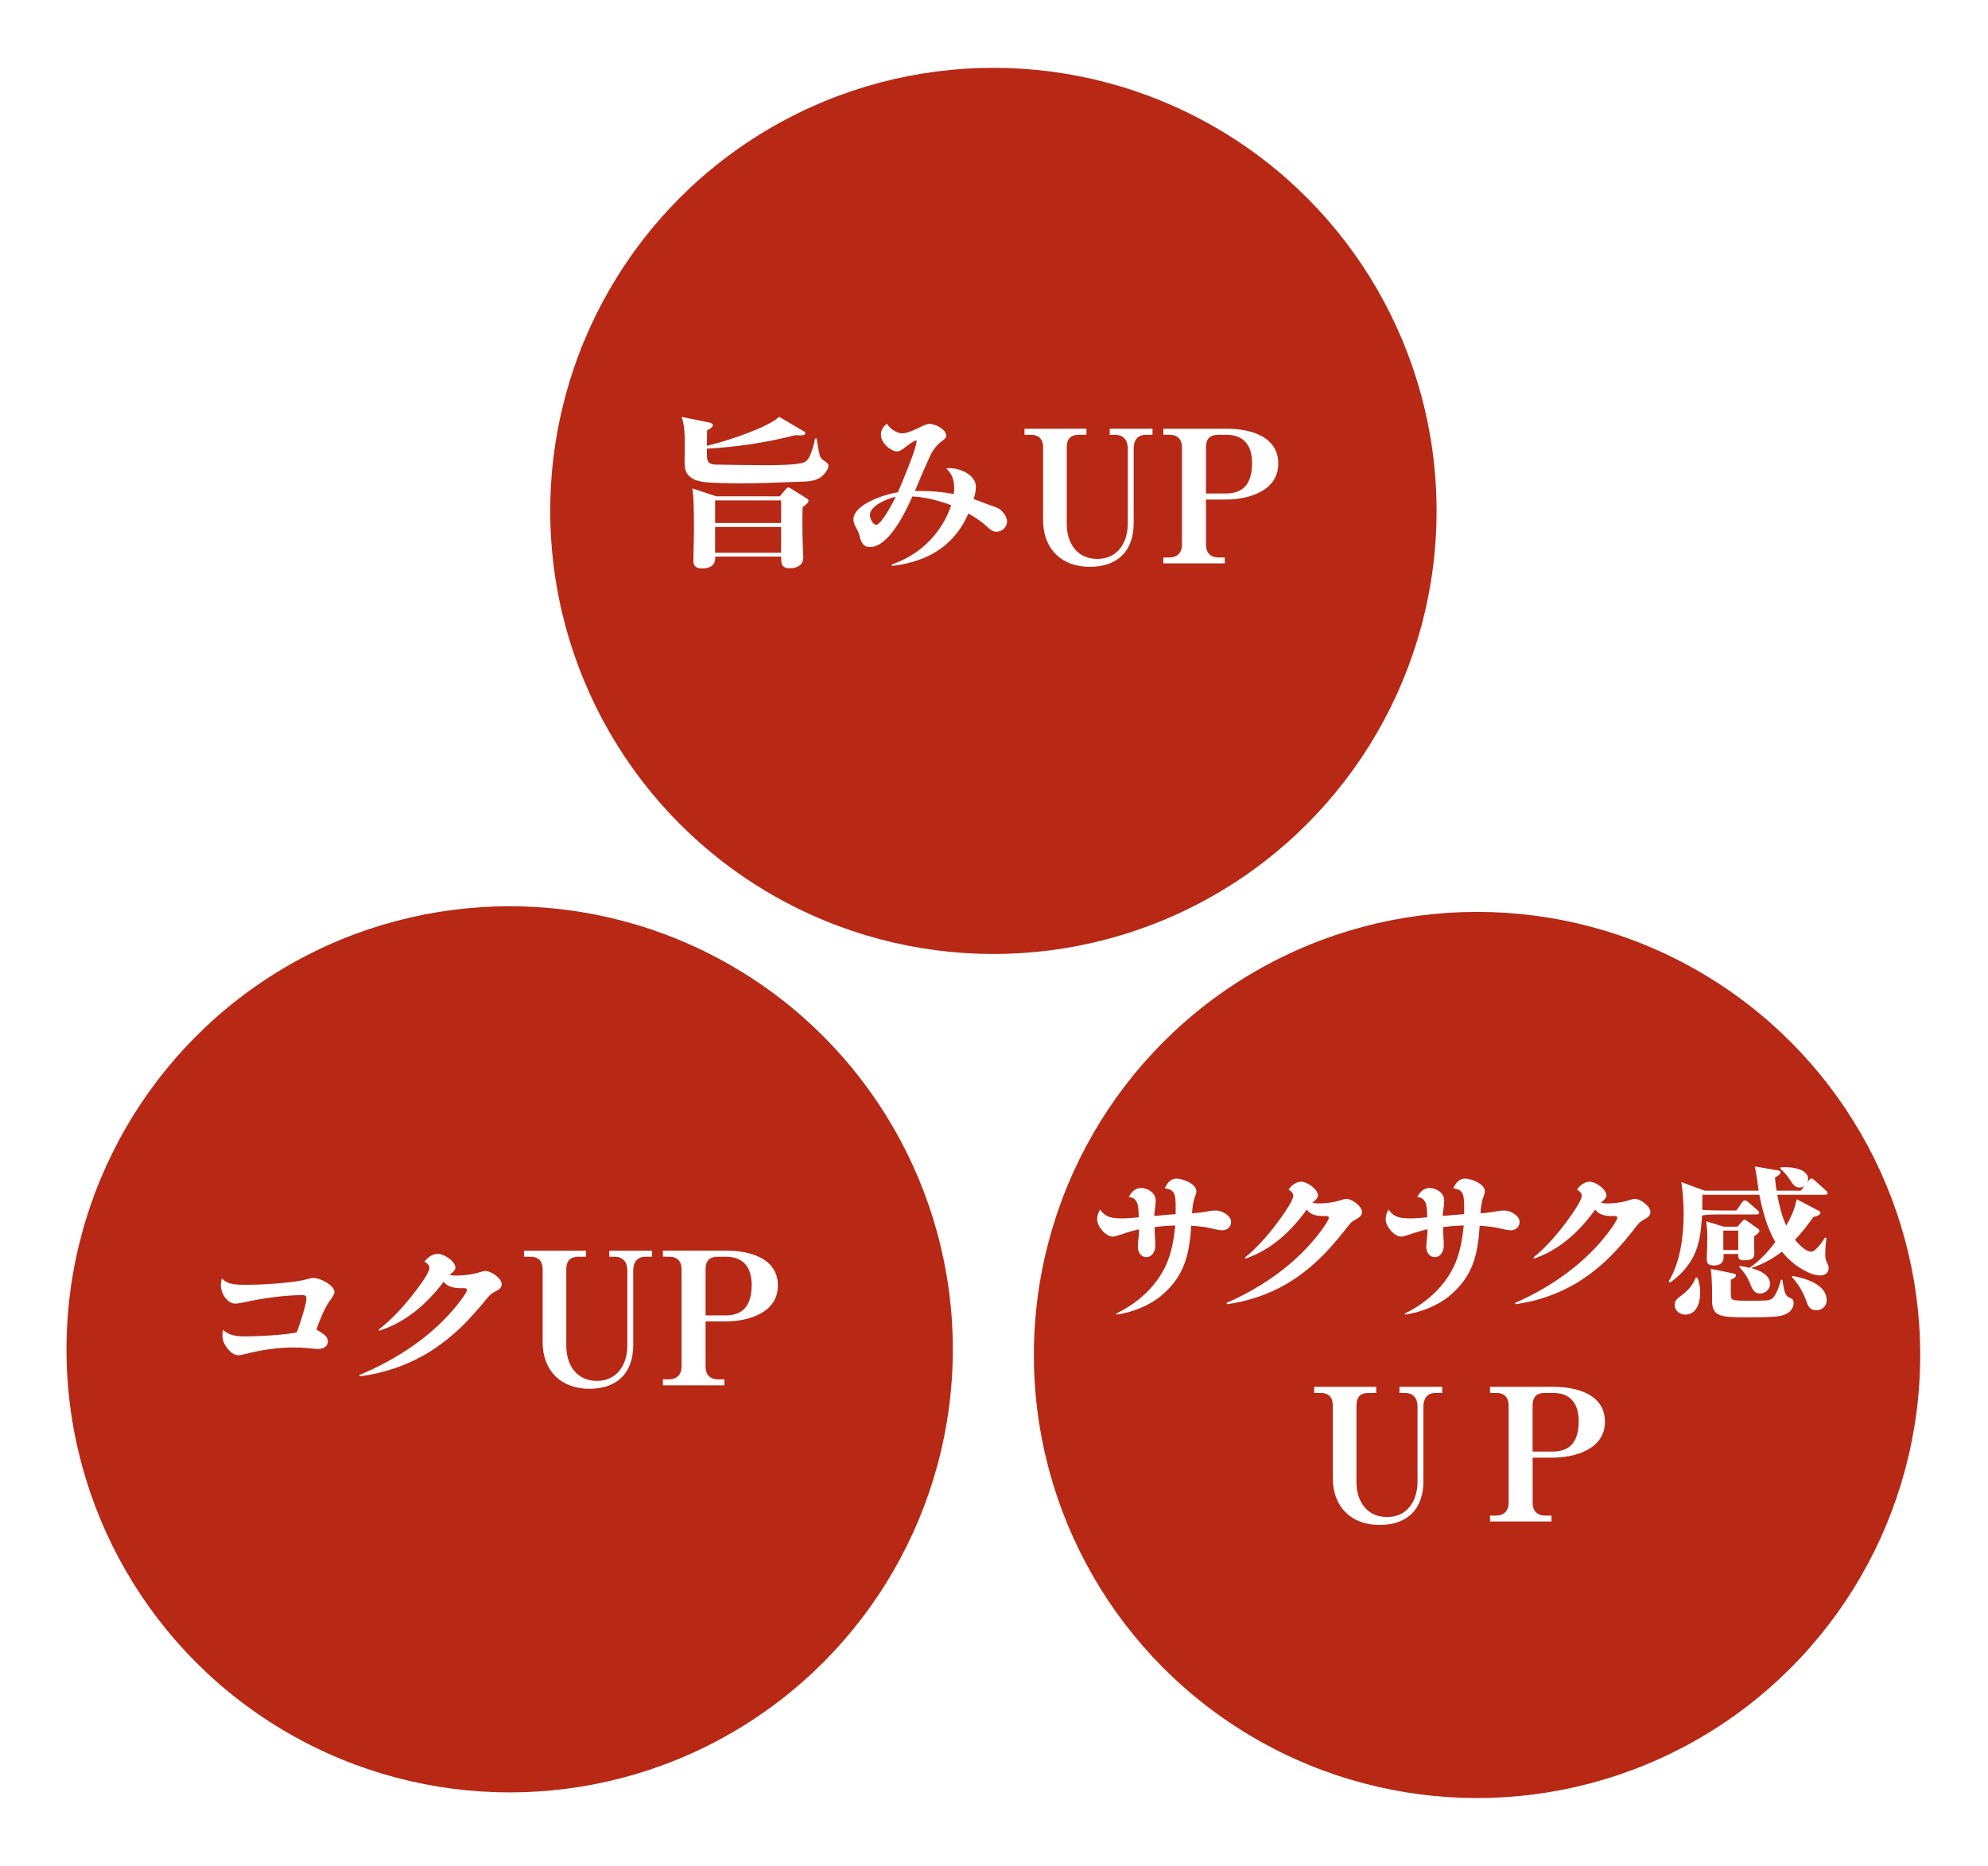 <?xml version="1.0" encoding="UTF-8"?>
<svg id="_レイヤー_2" data-name="レイヤー_2" xmlns="http://www.w3.org/2000/svg" xmlns:xlink="http://www.w3.org/1999/xlink" viewBox="0 0 507 476">
  <defs>
    <style>
      .cls-1 {
        fill: #fff;
      }

      .cls-2 {
        filter: url(#drop-shadow-1);
      }

      .cls-2, .cls-3, .cls-4 {
        fill: #b72914;
      }

      .cls-3 {
        filter: url(#drop-shadow-3);
      }

      .cls-4 {
        filter: url(#drop-shadow-2);
      }
    </style>
    <filter id="drop-shadow-1" x="123" y="0" width="261" height="261" filterUnits="userSpaceOnUse">
      <feOffset dx="5.62" dy="5.62"/>
      <feGaussianBlur result="blur" stdDeviation="5.62"/>
      <feFlood flood-color="#040000" flood-opacity=".2"/>
      <feComposite in2="blur" operator="in"/>
      <feComposite in="SourceGraphic"/>
    </filter>
    <filter id="drop-shadow-2" x="0" y="214" width="261" height="261" filterUnits="userSpaceOnUse">
      <feOffset dx="5.62" dy="5.62"/>
      <feGaussianBlur result="blur-2" stdDeviation="5.62"/>
      <feFlood flood-color="#040000" flood-opacity=".2"/>
      <feComposite in2="blur-2" operator="in"/>
      <feComposite in="SourceGraphic"/>
    </filter>
    <filter id="drop-shadow-3" x="246" y="215" width="261" height="261" filterUnits="userSpaceOnUse">
      <feOffset dx="5.62" dy="5.62"/>
      <feGaussianBlur result="blur-3" stdDeviation="5.62"/>
      <feFlood flood-color="#040000" flood-opacity=".2"/>
      <feComposite in2="blur-3" operator="in"/>
      <feComposite in="SourceGraphic"/>
    </filter>
  </defs>
  <g id="_レイヤー_2-2" data-name="レイヤー_2">
    <g>
      <circle class="cls-2" cx="247.73" cy="124.7" r="113.02"/>
      <circle class="cls-4" cx="124.36" cy="338.56" r="113.02"/>
      <circle class="cls-3" cx="371.07" cy="340" r="113.02"/>
      <g>
        <path class="cls-1" d="M180.3,116.21c0,.8.09,1.57.75,1.95.33.21.75.3,1.18.34.61.04,11.53.17,12.89.17,2.02,0,8.37-.04,9.88-.72.85-.34,1.22-.97,1.55-1.69.61-1.44,1.04-2.88,1.32-4.4h.42c.14,1.14.33,2.24.56,3.39.24,1.19.38,1.61,1.22,2.2.8.51,1.22.85,1.22,1.36,0,.93-1.22,2.41-2.02,2.96-1.51.97-3.29,1.06-5.08,1.1-5.22.21-10.44.42-15.67.42-1.93,0-7.29-.08-8.99-.34-1.36-.21-2.49-.47-3.53-1.31-1.46-1.1-1.41-2.92-1.41-4.49,0-1.44.05-2.88.05-4.32,0-2.08-.09-4.49-.8-6.48l7.15,1.44c.33.08.8.25.8.64,0,.55-.71.93-1.46,1.35,0,1.31-.05,2.63-.05,3.94,4.61-1.1,12.14-3.6,16.14-5.84.89-.47,1.55-.93,2.3-1.57l5.93,3.51c.24.13.71.34.71.68,0,.55-.8.55-1.22.55-.28,0-.38,0-1.41-.04-7.29,1.91-14.87,3.01-22.44,3.43v1.78ZM198.84,126.63l1.46-1.74c.14-.17.42-.55.71-.55.19,0,.66.25.8.34l3.58,2.24c.71.42.8.51.8.8,0,.51-.66,1.02-1.5,1.65-.05,1.35-.05,2.71-.05,4.06,0,1.82,0,3.6.09,5.42,0,1.02.14,2.41.14,3.3,0,1.86-1.41,2.79-3.43,2.79s-2.21-1.06-2.21-2.46v-.51h-16.84c0,.63.28,3.01-3.34,3.01-1.41,0-2.21-.51-2.21-1.82,0-2.71.14-5.46.14-8.17,0-2.5,0-8.21-.42-10.42l6.12,2.03h16.18ZM182.37,133.4h16.84v-5.76h-16.84v5.76ZM182.37,140.98h16.84v-6.56h-16.84v6.56Z"/>
        <path class="cls-1" d="M221.84,139.54c-1.88,0-2.35-1.57-2.73-3.22-.14-.55-.42-1.1-.75-1.65-.42-.68-.71-1.44-.71-2.2,0-3.77,7.9-6.39,11.34-6.9.94-2.2,4.75-11.14,4.75-13,0-.08,0-.25-.14-.25-.33,0-2.07,1.19-2.87,1.86-.52.47-1.32.97-1.98.97-1.41,0-4.09-1.99-4.09-4.28,0-1.19.61-2.08,1.55-2.79.61,1.14,2.4,2.46,3.9,2.46,1.27,0,3.43-1.02,4.52-1.57.75-.38,1.74-.85,2.4-.85,1.55,0,4.28,1.44,4.28,3.01,0,.59-.52.97-.99,1.31-1.36.97-2.4,2.33-3.1,3.81-1.36,2.96-2.63,5.93-3.9,9.02.33-.04.71-.04,1.03-.04,2.96,0,5.97.21,8.89.8.09-.55.09-1.06.09-1.61,0-2.08-.52-3.43-2.02-5,1.46-.08,2.82.13,4.14.68,1.88.8,3.43,2.16,3.43,4.11,0,1.06-.28,2.07-.56,3.09.89.3,1.74.63,2.59.97.89.34,2.16.8,3.34,1.23,1.27.47,2.59,2.29,2.59,3.47,0,1.36-1.18,2.67-2.73,2.67-1.04,0-1.88-.8-2.63-1.52-1.13-1.06-3.1-2.37-4.52-3.13-1.36,3.18-3.48,6.18-6.35,8.43-3.81,2.96-8.19,4.32-13.08,4.95l-.14-.34c3.76-1.4,6.87-3.22,9.55-5.97,2.63-2.67,4.52-5.8,5.64-9.19-3.2-1.19-6.4-2.03-9.88-2.24-1.6,3.51-5.88,12.92-10.87,12.92ZM221.84,131.41c0,.68.71,2.46,1.6,2.46,1.32,0,4.47-5.97,4.99-7.16-2.35.55-6.59,2.33-6.59,4.7Z"/>
        <path class="cls-1" d="M275.15,110.91c-2.12,0-3.1,1.08-3.1,3.15v19.57c0,4.85,2.59,8.94,7.81,8.94s7.76-4.23,7.76-9.03v-19.15c0-2.02-1.04-3.48-3.2-3.48h-1.41v-1.55h10.91v1.55h-1.69c-2.16,0-3.11,1.46-3.11,3.48v19.05c0,7.1-4.09,11.15-11.2,11.15s-11.9-4.52-11.9-11.9v-18.63c0-2.02-1.08-3.15-3.1-3.15h-1.65v-1.55h15.81v1.55h-1.93Z"/>
        <path class="cls-1" d="M312.92,109.36c5.74,0,13.08,1.83,13.08,8.89s-7.71,9.17-13.36,9.17h-5.08v11.53c0,2.07,1.18,3.25,3.25,3.25h1.55v1.51h-15.67v-1.51h1.5c2.02,0,3.25-1.22,3.25-3.25v-24.84c0-2.02-1.08-3.2-3.15-3.2h-1.6v-1.55h16.23ZM312.69,125.87c5.03,0,6.63-3.29,6.63-7.81,0-4.23-1.98-7.15-6.49-7.15h-2.16c-2.12,0-3.11,1.08-3.11,3.2v11.76h5.13Z"/>
      </g>
      <g>
        <path class="cls-1" d="M83.59,342.21c0,1.46-1.41,1.88-2.63,1.88-.42,0-1.79-.14-2.68-.24-1.08-.09-2.16-.14-3.25-.14-4.23,0-8.47.61-12.56,1.69-.56.14-1.13.28-1.69.28-1.18,0-2.12-.89-2.78-1.74-.85-1.08-1.27-2.02-1.27-3.43,0-.42.05-.85.14-1.27,1.65,1.46,3.62,1.65,5.79,1.65,3.06,0,10.11-.38,13.03-1.03.61-1.55,2.45-7.1,2.45-8.66,0-.71-.42-.85-1.03-.85-4.71,0-10.44.89-13.97,1.65-1.04.24-2.4.52-3.15.52-2.12,0-3.67-2.73-3.67-4.66,0-.61.09-1.18.28-1.79,1.41,1.65,3.67,1.65,6.26,1.65,3.62,0,7.48-.24,11.05-.66,1.74-.19,3.43-.47,5.08-.94.33-.09.66-.14,1.04-.14,1.55,0,5.27,1.83,5.27,3.58,0,.52-.61,1.46-1.04,2.02-1.46,1.93-2.59,4.89-3.58,7.53,2.16,1.36,2.92,1.83,2.92,3.1Z"/>
        <path class="cls-1" d="M96.67,339.43l-.09-.28c3.62-2.82,6.77-6.35,9.55-10.02.85-1.13,3.39-4.47,3.39-5.74,0-.71-.71-1.27-1.27-1.55.8-1.08,2.02-2.02,3.43-2.02,1.51,0,4.47,1.88,4.47,3.53,0,.52-.56,1.18-1.51,1.83.56.14,1.13.19,1.69.19,2.07,0,4.14-.28,6.12-.89.47-.14,1.04-.28,1.36-.28,1.41,0,4.14,1.83,4.14,3.39,0,.85-.66,1.36-1.69,1.88-.89.42-1.27.75-2.16,1.83-1.55,1.93-3.43,4.05-5.17,5.88-3.25,3.34-6.92,6.3-11.01,8.61-4.99,2.78-10.49,4.56-16.18,5.27l-.09-.33c9.69-4,19.1-10.3,25.36-18.39.8-1.04,2.07-2.73,2.07-3.34,0-.38-.42-.42-.75-.42h-.61c-1.65,0-3.53-.19-4.56-1.65-4.23,5.6-9.64,10.35-16.46,12.51Z"/>
        <path class="cls-1" d="M147.52,320.57c-2.12,0-3.1,1.08-3.1,3.15v19.57c0,4.85,2.59,8.94,7.81,8.94s7.76-4.23,7.76-9.03v-19.15c0-2.02-1.04-3.48-3.2-3.48h-1.41v-1.55h10.91v1.55h-1.69c-2.16,0-3.11,1.46-3.11,3.48v19.05c0,7.1-4.09,11.15-11.2,11.15s-11.9-4.52-11.9-11.9v-18.63c0-2.02-1.08-3.15-3.1-3.15h-1.65v-1.55h15.81v1.55h-1.93Z"/>
        <path class="cls-1" d="M185.3,319.01c5.74,0,13.08,1.83,13.08,8.89s-7.71,9.17-13.36,9.17h-5.08v11.53c0,2.07,1.18,3.25,3.25,3.25h1.55v1.51h-15.67v-1.51h1.5c2.02,0,3.25-1.22,3.25-3.25v-24.84c0-2.02-1.08-3.2-3.15-3.2h-1.6v-1.55h16.23ZM185.07,335.53c5.03,0,6.63-3.29,6.63-7.81,0-4.23-1.98-7.15-6.49-7.15h-2.16c-2.12,0-3.11,1.08-3.11,3.2v11.76h5.13Z"/>
      </g>
      <g>
        <path class="cls-1" d="M285.62,314.96c-.89.33-1.38.47-1.83.47-1.79,0-3.98-2.59-3.98-4.42,0-.89.27-1.74.76-2.49,1.39,2.16,3.4,2.26,5.68,2.26,1.39,0,2.77-.14,4.16-.28-.04-2.82-.13-4.99-2.55-5.17.67-1.22,1.65-2.31,3.13-2.31,1.7,0,3.75,1.22,3.75,3.2,0,.61-.09,1.69-.27,2.68-.09.42-.09.85-.09,1.27,1.83-.19,4.2-.38,5.45-.47v-1.41c0-3.48-.09-4.85-2.77-5.17.58-1.32,1.48-2.49,3-2.49s5.05,1.32,5.05,3.2c0,.47-.13.89-.31,1.32-.58,1.51-.67,2.68-.8,4.33,1.61-.09,3.17-.33,4.74-.61.45-.09.94-.09,1.43-.09,1.38,0,3.8,1.22,3.8,2.92,0,1.32-1.07,2.12-2.23,2.12-.49,0-1.61-.19-2.5-.42-1.79-.47-3.62-.61-5.45-.75-.45,7.48-1.79,12.89-7.55,17.78-3.13,2.63-7.51,4.33-11.44,4.89l-.13-.24c4.65-2.3,8.89-5.69,11.66-10.4,2.24-3.76,2.95-7.76,3.4-12.09-1.79.05-3.53.19-5.27.42,0,.89.04,2.02.09,2.63.04.71.09,1.41.09,2.07,0,1.46-.8,2.96-2.32,2.96-1.34,0-2.14-1.32-2.14-2.54,0-.8.09-1.65.18-2.45.09-.71.13-1.41.13-2.12-1.79.38-3.62.99-4.83,1.41Z"/>
        <path class="cls-1" d="M317.62,321.03l-.09-.28c3.44-2.82,6.44-6.35,9.07-10.02.8-1.13,3.22-4.47,3.22-5.74,0-.71-.67-1.27-1.21-1.55.76-1.08,1.92-2.02,3.26-2.02,1.43,0,4.25,1.88,4.25,3.53,0,.52-.54,1.18-1.43,1.83.54.14,1.07.19,1.61.19,1.97,0,3.93-.28,5.81-.89.45-.14.98-.28,1.3-.28,1.34,0,3.93,1.83,3.93,3.39,0,.85-.63,1.36-1.61,1.88-.85.42-1.21.75-2.06,1.83-1.47,1.93-3.26,4.05-4.92,5.88-3.08,3.34-6.57,6.3-10.46,8.61-4.74,2.78-9.97,4.56-15.37,5.27l-.09-.33c9.21-4,18.14-10.3,24.09-18.39.76-1.04,1.97-2.73,1.97-3.34,0-.38-.4-.42-.71-.42h-.58c-1.56,0-3.35-.19-4.34-1.65-4.02,5.6-9.16,10.35-15.64,12.51Z"/>
        <path class="cls-1" d="M359.19,314.96c-.89.33-1.38.47-1.83.47-1.79,0-3.98-2.59-3.98-4.42,0-.89.27-1.74.76-2.49,1.39,2.16,3.4,2.26,5.68,2.26,1.39,0,2.77-.14,4.16-.28-.04-2.82-.13-4.99-2.55-5.17.67-1.22,1.65-2.31,3.13-2.31,1.7,0,3.75,1.22,3.75,3.2,0,.61-.09,1.69-.27,2.68-.09.42-.09.85-.09,1.27,1.83-.19,4.2-.38,5.45-.47v-1.41c0-3.48-.09-4.85-2.77-5.17.58-1.32,1.48-2.49,3-2.49s5.05,1.32,5.05,3.2c0,.47-.13.89-.31,1.32-.58,1.51-.67,2.68-.8,4.33,1.61-.09,3.17-.33,4.74-.61.45-.09.94-.09,1.43-.09,1.38,0,3.8,1.22,3.8,2.92,0,1.32-1.07,2.12-2.23,2.12-.49,0-1.61-.19-2.5-.42-1.79-.47-3.62-.61-5.45-.75-.45,7.48-1.79,12.89-7.55,17.78-3.13,2.63-7.51,4.33-11.44,4.89l-.13-.24c4.65-2.3,8.89-5.69,11.66-10.4,2.24-3.76,2.95-7.76,3.4-12.09-1.79.05-3.53.19-5.27.42,0,.89.04,2.02.09,2.63.04.71.09,1.41.09,2.07,0,1.46-.8,2.96-2.32,2.96-1.34,0-2.14-1.32-2.14-2.54,0-.8.09-1.65.18-2.45.09-.71.13-1.41.13-2.12-1.79.38-3.62.99-4.83,1.41Z"/>
        <path class="cls-1" d="M391.19,321.03l-.09-.28c3.44-2.82,6.44-6.35,9.07-10.02.8-1.13,3.22-4.47,3.22-5.74,0-.71-.67-1.27-1.21-1.55.76-1.08,1.92-2.02,3.26-2.02,1.43,0,4.25,1.88,4.25,3.53,0,.52-.54,1.18-1.43,1.83.54.14,1.07.19,1.61.19,1.97,0,3.93-.28,5.81-.89.45-.14.98-.28,1.3-.28,1.34,0,3.93,1.83,3.93,3.39,0,.85-.63,1.36-1.61,1.88-.85.42-1.21.75-2.06,1.83-1.47,1.93-3.26,4.05-4.92,5.88-3.08,3.34-6.57,6.3-10.46,8.61-4.74,2.78-9.97,4.56-15.37,5.27l-.09-.33c9.21-4,18.14-10.3,24.09-18.39.76-1.04,1.97-2.73,1.97-3.34,0-.38-.4-.42-.71-.42h-.58c-1.56,0-3.35-.19-4.34-1.65-4.02,5.6-9.16,10.35-15.64,12.51Z"/>
        <path class="cls-1" d="M451.43,327.49c0,1.19-1.07,2.46-2.55,2.46-1.34,0-1.88-.89-2.37-2.08-.67-1.78-1.56-3.3-2.95-4.66l.13-.3c.8.13,1.65.25,2.5.47,2.64-1.82,4.65-4.02,6.57-6.56-2.14-3.73-3.26-7.92-4.07-12.07h-14.53v.38c0,1.14,0,2.29-.04,3.47,1.7.13,3.75.17,5.45.17h3.26l1.47-2.08c.18-.25.4-.51.67-.51s.54.17.85.42l2.37,2.07c.36.3.45.47.45.64,0,.38-.36.47-.67.47h-9.21c-1.61,0-3.08,0-4.69.25-.27,4.28-.62,8.17-3.04,11.9-1.38,2.12-3.04,3.77-5.18,5.25l-.27-.34c2.99-5.04,3.8-11.56,3.8-17.23,0-2.71-.22-5.42-.58-8.09l5.94,2.2h13.77c-.22-1.86-.58-4.32-.98-6.18l5.77.97c.31.04.8.17.8.51,0,.55-.98,1.1-1.43,1.31.09,1.14.22,2.29.4,3.39h6.17l.98-1.27c-.4.3-.8.47-1.34.47-1.03,0-1.61-.76-2.41-1.99-.71-1.1-1.39-1.91-2.41-2.79v-.38c.4,0,.8-.04,1.21-.04,1.97,0,5.86.51,5.86,3.01,0,.34-.09.59-.22.89l.36-.47c.36-.47.54-.55.71-.55.22,0,.63.3.8.47l2.86,2.58c.18.17.45.38.45.63,0,.42-.36.47-.72.47h-12.11c.45,2.58,1.16,5.46,2.28,7.88,1.34-2.33,2.1-4.11,2.68-6.73l5.32,2.79c.58.3.71.38.71.68,0,.55-.76.76-1.83,1.1-1.43,2.03-2.91,3.98-4.65,5.76.85,1.02,2.68,3.05,4.16,3.05,1.12,0,3-2.75,3.53-3.64l.31.13c-.13,1.27-.27,2.88-.27,4.15,0,1.14.09,1.44.58,2.46.18.34.27.72.27,1.1,0,1.23-.94,1.86-2.15,1.86-.94,0-1.88-.25-2.73-.64-3.08-1.4-4.96-2.96-7.02-5.42-2.55,1.95-4.78,3.09-7.82,4.19,2.06.55,4.78,1.65,4.78,4.02ZM433.6,329.7c0,2.33-.76,5.63-3.84,5.63-1.43,0-2.68-1.1-2.68-2.46,0-1.06.63-1.61,1.43-2.2,1.92-1.4,3.04-2.62,3.98-4.79h.4c.49,1.31.71,2.41.71,3.81ZM443.12,312.88l1.03-1.19c.31-.34.54-.59.76-.59s.36.13.71.38l2.5,1.78c.45.3.58.47.58.72,0,.34-.36.68-1.34,1.36v1.27c0,1.02.04,2.03.04,3.09,0,.72,0,1.78-2.64,1.78-1.03,0-1.47-.3-1.47-1.31v-.3h-3.75c0,.21.04.47.04.68,0,.42-.13,1.19-.45,1.52-.49.55-1.3.72-2.01.72-1.74,0-1.83-.85-1.83-1.61,0-1.78.13-3.51.13-5.29s-.09-2.67-.27-4.36l4.47,1.36h3.49ZM441.69,324.74c.71.13,1.03.21,1.03.64,0,.3-.22.55-1.3,1.06-.04,1.35-.04,2.62,0,3.9.04,1.31.22,1.44,4.2,1.44h2.32c2.86,0,3.8-.08,4.47-1.02.85-1.19,1.43-2.92,1.79-4.32h.36c.63,4.02.85,4.11,2.23,4.74.54.25.63.64.63,1.19,0,.89-.4,1.69-1.12,2.29-.94.8-2.5,1.1-3.71,1.19-2.55.17-5.14.17-7.69.17-5.9,0-8.27-.25-8.27-4.15v-2.5c0-1.78-.13-3.98-.31-5.72l5.36,1.1ZM439.5,318.86h3.8v-4.96h-3.8v4.96ZM465.87,331.64c0,1.4-1.07,2.58-2.64,2.58s-2.1-.97-2.5-2.16c-.8-2.29-2.01-4.49-3.71-6.27l.04-.34c3.35.55,8.8,2.2,8.8,6.18Z"/>
        <path class="cls-1" d="M349.04,355.3c-2.12,0-3.1,1.08-3.1,3.15v19.57c0,4.85,2.59,8.94,7.81,8.94s7.76-4.23,7.76-9.03v-19.15c0-2.02-1.04-3.48-3.2-3.48h-1.41v-1.55h10.91v1.55h-1.69c-2.16,0-3.11,1.46-3.11,3.48v19.05c0,7.1-4.09,11.15-11.2,11.15s-11.9-4.52-11.9-11.9v-18.63c0-2.02-1.08-3.15-3.1-3.15h-1.65v-1.55h15.81v1.55h-1.93Z"/>
        <path class="cls-1" d="M396.23,353.75c5.74,0,13.08,1.83,13.08,8.89s-7.71,9.17-13.36,9.17h-5.08v11.53c0,2.07,1.18,3.25,3.25,3.25h1.55v1.5h-15.67v-1.5h1.5c2.02,0,3.25-1.22,3.25-3.25v-24.84c0-2.02-1.08-3.2-3.15-3.2h-1.6v-1.55h16.23ZM395.99,370.26c5.03,0,6.63-3.29,6.63-7.81,0-4.23-1.98-7.15-6.49-7.15h-2.16c-2.12,0-3.11,1.08-3.11,3.2v11.76h5.13Z"/>
      </g>
    </g>
  </g>
</svg>